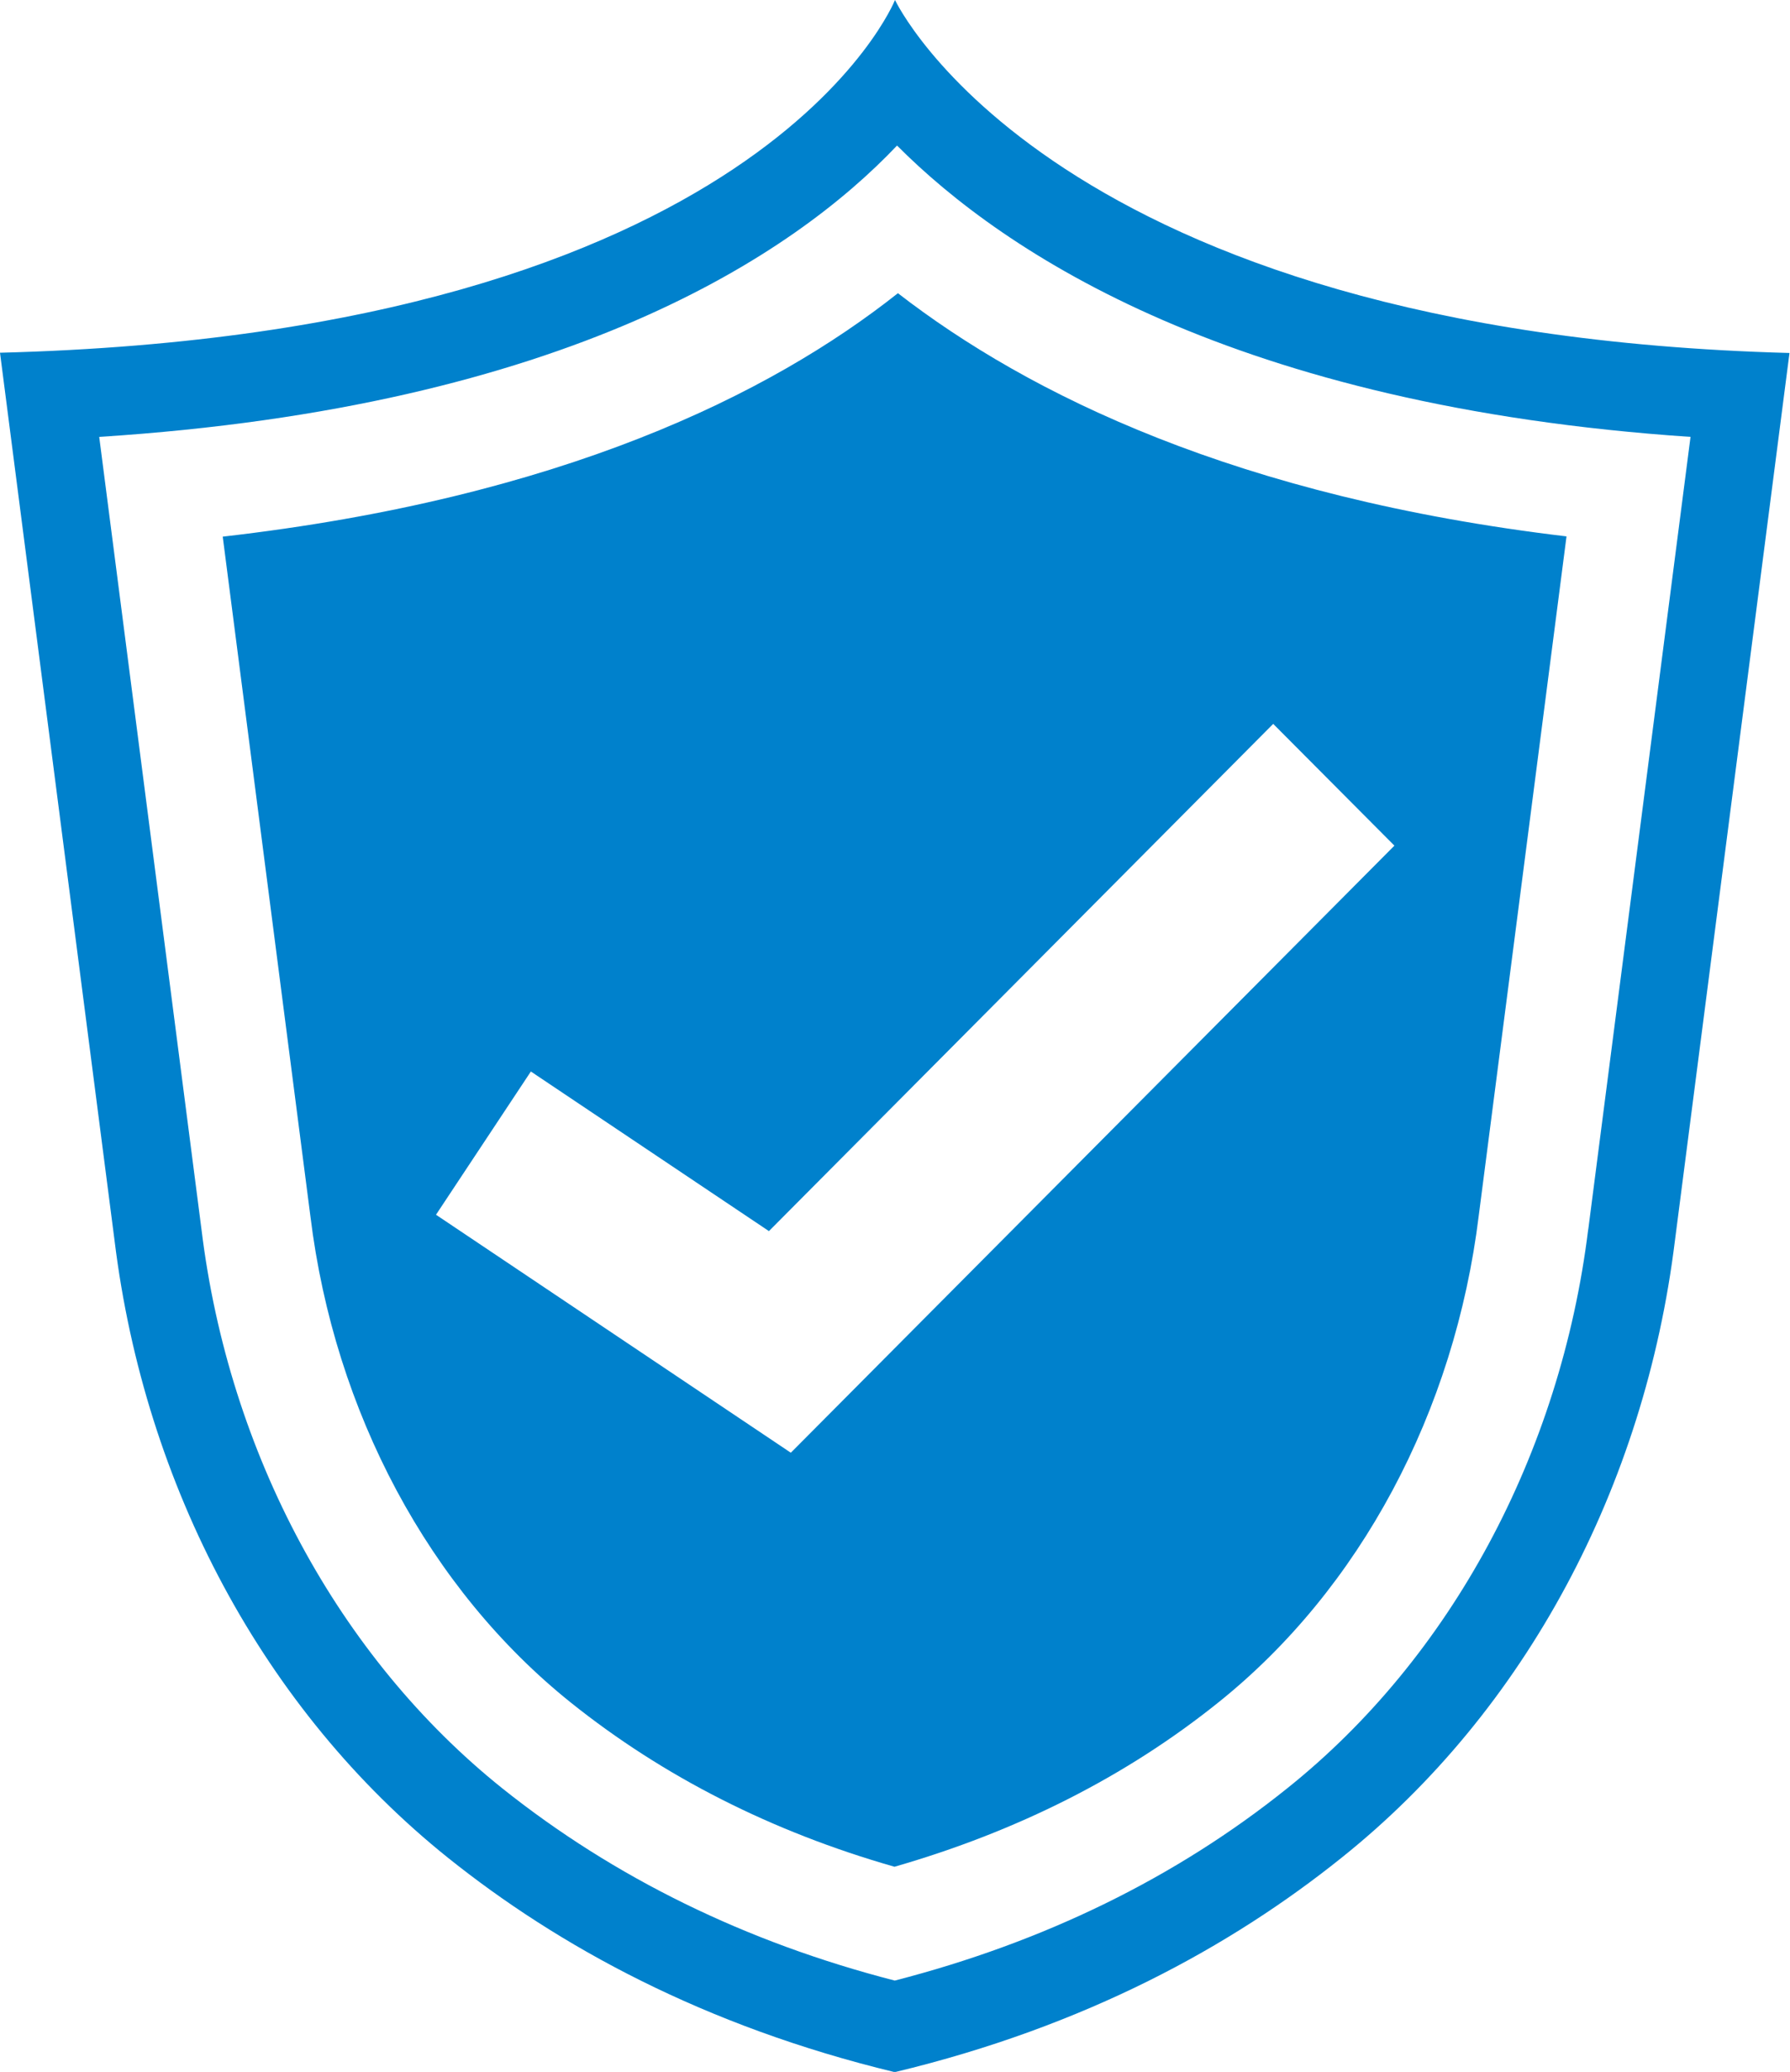 <?xml version="1.0" encoding="UTF-8"?><svg id="_レイヤー_1" xmlns="http://www.w3.org/2000/svg" width="70" height="81" viewBox="0 0 70 81"><defs><style>.cls-1{fill:#0081cc;}</style></defs><path class="cls-1" d="M35,0S29.82,13.02,0,13.79L4.48,48.5c1.18,9.61,5.84,18.36,13.04,24.13,4.31,3.45,10.01,6.58,17.47,8.38,7.47-1.79,13.17-4.93,17.47-8.38,7.21-5.76,11.86-14.52,13.04-24.13l4.48-34.7C41.1,13.02,35,0,35,0Zm27.11,48.05c-1.08,8.78-5.37,16.75-11.78,21.87-4.35,3.49-9.51,6.01-15.34,7.51-5.83-1.5-10.98-4.03-15.34-7.51-6.41-5.13-10.7-13.09-11.77-21.85L3.88,17.08c18.29-1.17,27.16-7.13,31.2-11.39,4.18,4.2,13.17,10.19,31.03,11.39l-4,30.99h0Z"/><path class="cls-1" d="M35.13,11.45c-5.02,3.98-13.22,8.02-26.42,9.53l3.43,26.58c.94,7.65,4.65,14.57,10.18,19,3.61,2.89,7.86,5.05,12.66,6.42,4.8-1.38,9.06-3.53,12.66-6.42,5.54-4.43,9.25-11.36,10.19-19.05l3.43-26.54c-12.87-1.53-21.05-5.56-26.15-9.51h0Zm-4.21,45.34l-13.87-9.3,3.71-5.6,9.31,6.24,19.72-19.83,4.74,4.76-23.6,23.73h-.01Z"/></svg>